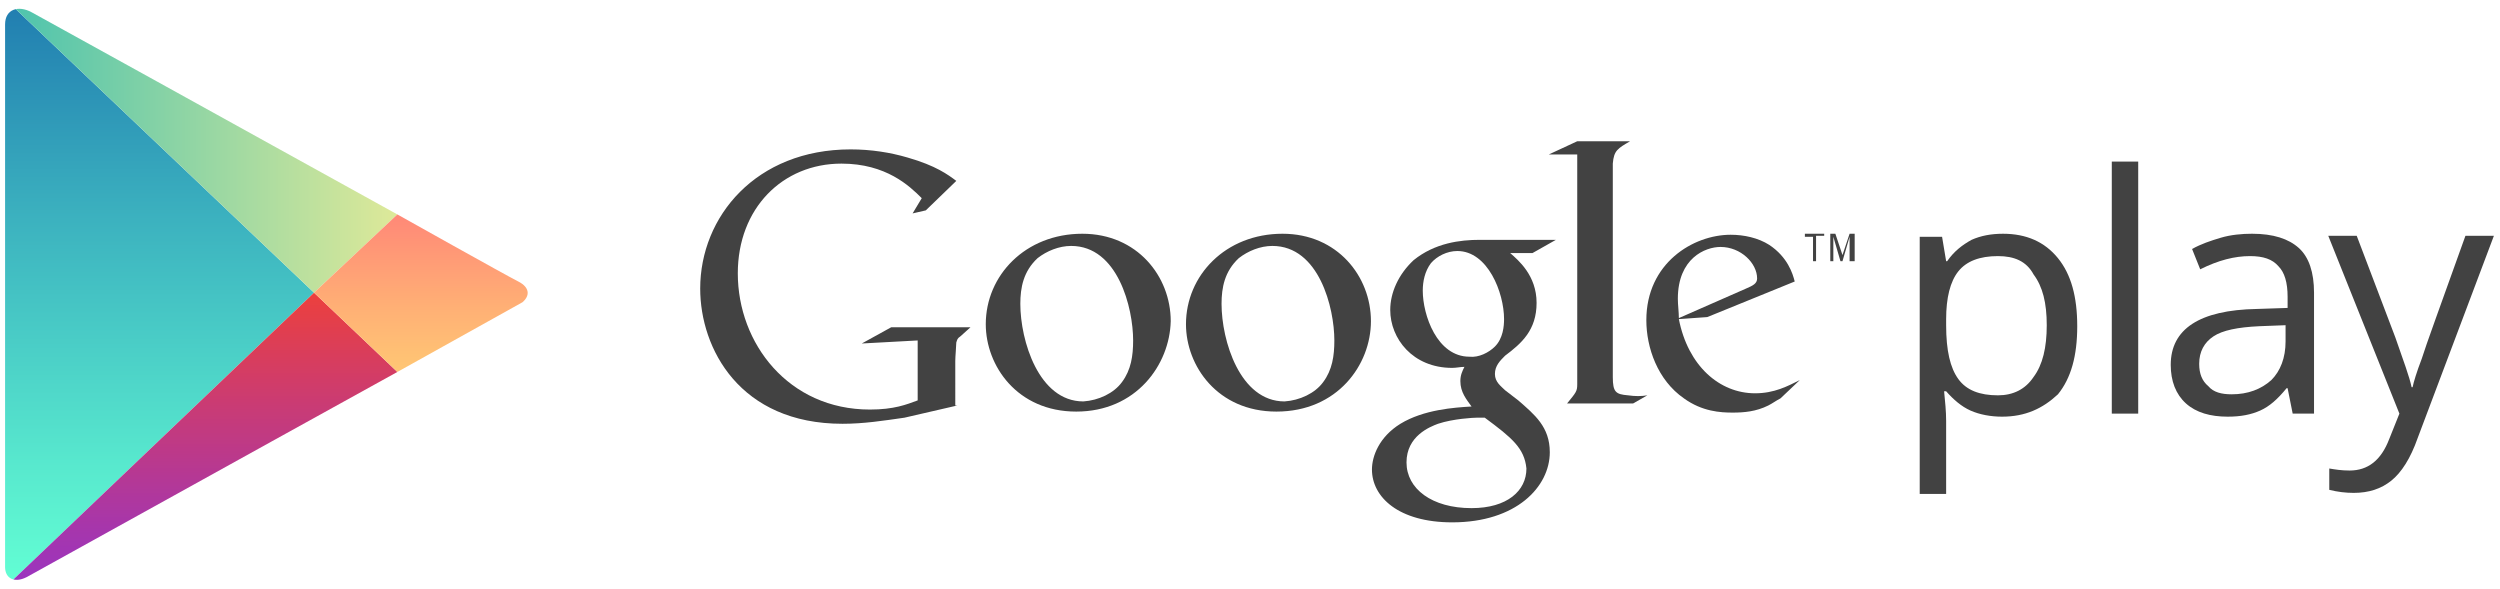 <?xml version="1.0" encoding="utf-8"?>
<!-- Generator: Adobe Illustrator 18.1.1, SVG Export Plug-In . SVG Version: 6.00 Build 0)  -->
<svg version="1.1" id="Layer_1" xmlns="http://www.w3.org/2000/svg" xmlns:xlink="http://www.w3.org/1999/xlink" x="0px" y="0px"
	 viewBox="-46.5 -75 246 58" enable-background="new -46.5 -75 246 58" xml:space="preserve">
<g>
	<path fill="#424242" d="M150.5-34c-1.1,0-2.2-0.2-3.1-0.6c-0.9-0.4-1.7-1.1-2.4-1.9h-0.2c0.1,1,0.2,2,0.2,2.9v7.2h-2.6v-25.3h2.2
		l0.4,2.4h0.1c0.7-1,1.5-1.6,2.4-2.1c0.9-0.4,1.9-0.6,3.1-0.6c2.3,0,4.1,0.8,5.4,2.4c1.3,1.6,1.9,3.8,1.9,6.7c0,2.9-0.6,5.1-1.9,6.7
		C154.5-34.8,152.8-34,150.5-34z M150.1-49.8c-1.8,0-3.1,0.5-3.9,1.5c-0.8,1-1.2,2.6-1.2,4.7v0.6c0,2.5,0.4,4.2,1.2,5.3
		c0.8,1.1,2.1,1.6,3.9,1.6c1.5,0,2.7-0.6,3.5-1.8c0.9-1.2,1.3-2.9,1.3-5.1c0-2.2-0.4-3.8-1.3-5C152.9-49.3,151.7-49.8,150.1-49.8z"
		/>
	<path fill="#424242" d="M163.9-34.3h-2.6v-24.8h2.6V-34.3z"/>
	<path fill="#424242" d="M179.1-34.3l-0.5-2.5h-0.1c-0.9,1.1-1.7,1.8-2.6,2.2c-0.9,0.4-1.9,0.6-3.2,0.6c-1.7,0-3.1-0.4-4.1-1.3
		c-1-0.9-1.5-2.2-1.5-3.8c0-3.5,2.8-5.4,8.5-5.5l3-0.1v-1.1c0-1.4-0.3-2.4-0.9-3c-0.6-0.7-1.5-1-2.8-1c-1.5,0-3.1,0.4-4.9,1.3
		l-0.8-2c0.9-0.5,1.8-0.8,2.8-1.1c1-0.3,2.1-0.4,3.1-0.4c2.1,0,3.6,0.5,4.6,1.4c1,0.9,1.5,2.4,1.5,4.4v11.9H179.1z M173.1-36.2
		c1.6,0,2.9-0.5,3.9-1.4c0.9-0.9,1.4-2.2,1.4-3.8v-1.6l-2.6,0.1c-2.1,0.1-3.6,0.4-4.5,1c-0.9,0.6-1.4,1.5-1.4,2.7
		c0,1,0.3,1.7,0.9,2.2C171.3-36.4,172.1-36.2,173.1-36.2z"/>
	<path fill="#424242" d="M182.6-51.8h2.8l3.8,10c0.8,2.3,1.4,3.9,1.6,4.9h0.1c0.1-0.5,0.4-1.5,0.9-2.8c0.4-1.3,1.9-5.4,4.3-12.1h2.8
		l-7.5,19.9c-0.7,2-1.6,3.4-2.6,4.2c-1,0.8-2.2,1.2-3.7,1.2c-0.8,0-1.6-0.1-2.4-0.3v-2.1c0.6,0.1,1.2,0.2,2,0.2c1.8,0,3.1-1,3.9-3.1
		l1-2.5L182.6-51.8z"/>
</g>
<g>
	<path fill="#424242" d="M102.1-50.1c0.8,0.7,2.6,2.2,2.6,4.9c0,2.7-1.5,4-3.1,5.2c-0.5,0.5-1,1-1,1.8c0,0.8,0.6,1.2,1,1.6l1.3,1
		c1.6,1.4,3.1,2.6,3.1,5.1c0,3.4-3.3,6.9-9.6,6.9c-5.3,0-7.9-2.5-7.9-5.2c0-1.3,0.7-3.2,2.8-4.5c2.3-1.4,5.3-1.6,7-1.7
		c-0.5-0.7-1.1-1.4-1.1-2.5c0-0.6,0.2-1,0.4-1.4c-0.4,0-0.8,0.1-1.2,0.1c-3.9,0-6.1-2.9-6.1-5.7c0-1.7,0.8-3.5,2.3-4.9
		c2.1-1.7,4.6-2,6.5-2h7.5l-2.3,1.3H102.1z M99.6-33.9c-0.3,0-0.5,0-0.8,0c-0.3,0-2.3,0.1-3.8,0.6c-0.8,0.3-3.1,1.2-3.1,3.8
		c0,2.6,2.5,4.5,6.4,4.5c3.5,0,5.4-1.7,5.4-3.9C103.5-30.9,102.3-31.9,99.6-33.9z M100.6-40.9c0.8-0.8,0.9-2,0.9-2.7
		c0-2.6-1.6-6.7-4.6-6.7c-1,0-2,0.5-2.6,1.2c-0.6,0.8-0.8,1.8-0.8,2.7c0,2.4,1.4,6.5,4.6,6.5C99-39.8,100-40.3,100.6-40.9z"/>
	<path fill="#424242" d="M79.1-34.5c-5.8,0-8.9-4.5-8.9-8.6c0-4.8,3.9-8.9,9.5-8.9c5.4,0,8.7,4.2,8.7,8.6
		C88.4-39.1,85.1-34.5,79.1-34.5z M83.7-37.4c0.9-1.2,1.1-2.6,1.1-4.1c0-3.2-1.5-9.3-6.1-9.3c-1.2,0-2.4,0.5-3.3,1.2
		c-1.4,1.3-1.7,2.9-1.7,4.5c0,3.6,1.8,9.6,6.2,9.6C81.4-35.6,82.9-36.3,83.7-37.4z"/>
	<path fill="#424242" d="M59.4-34.5c-5.8,0-8.9-4.5-8.9-8.6c0-4.8,3.9-8.9,9.5-8.9c5.4,0,8.7,4.2,8.7,8.6
		C68.6-39.1,65.3-34.5,59.4-34.5z M63.9-37.4c0.9-1.2,1.1-2.6,1.1-4.1c0-3.2-1.5-9.3-6.1-9.3c-1.2,0-2.4,0.5-3.3,1.2
		c-1.4,1.3-1.7,2.9-1.7,4.5c0,3.6,1.8,9.6,6.2,9.6C61.6-35.6,63.1-36.3,63.9-37.4z"/>
	<path fill="#424242" d="M47.7-35.1l-5.2,1.2c-2.1,0.3-4,0.6-6.1,0.6c-10.1,0-14-7.4-14-13.3c0-7.1,5.5-13.7,14.8-13.7
		c2,0,3.9,0.3,5.6,0.8c2.8,0.8,4,1.7,4.8,2.3l-3,2.9L43.3-54l0.9-1.5c-1.2-1.2-3.5-3.4-7.9-3.4c-5.8,0-10.2,4.4-10.2,10.8
		c0,6.9,5,13.4,13,13.4c2.4,0,3.6-0.5,4.7-0.9v-5.9l-5.5,0.3l2.9-1.6h7.8l-1,0.9c-0.3,0.2-0.3,0.3-0.4,0.6c0,0.3-0.1,1.4-0.1,1.8
		V-35.1z"/>
	<path fill="#424242" d="M113.7-36.1c-1.2-0.1-1.5-0.3-1.5-1.8v-0.4v-20.4c0-0.1,0-0.2,0-0.2c0.1-1.3,0.5-1.5,1.7-2.2h-5.2l-2.8,1.3
		h2.8v0v0v21.4v1.2c0,0.7-0.1,0.8-1,1.9h6.5l1.4-0.8C115-36,114.4-36,113.7-36.1z"/>
	<path fill="#424242" d="M128.7-35.8c-0.4,0.2-0.8,0.5-1.2,0.7c-1.2,0.6-2.4,0.7-3.5,0.7c-1.2,0-3-0.1-4.8-1.4
		c-2.6-1.8-3.7-5-3.7-7.7c0-5.6,4.6-8.4,8.3-8.4c1.3,0,2.7,0.3,3.8,1c1.8,1.2,2.3,2.8,2.5,3.6l-8.6,3.5l-2.8,0.2
		c0.9,4.6,4,7.3,7.5,7.3c1.9,0,3.2-0.7,4.4-1.3L128.7-35.8z M125.3-46.6c0.7-0.3,1.1-0.5,1.1-1c0-1.5-1.6-3.1-3.6-3.1
		c-1.5,0-4.2,1.1-4.2,5.1c0,0.6,0.1,1.3,0.1,1.9L125.3-46.6z"/>
	<g>
		<path fill="#424242" d="M132.2-51.7v2.4h-0.3v-2.4h-0.8V-52h1.9v0.2H132.2z"/>
		<path fill="#424242" d="M135.5-49.3v-2.4h0l-0.7,2.4h-0.2l-0.7-2.4h0v2.4h-0.3V-52h0.5l0.7,2.1h0l0.7-2.1h0.5v2.7H135.5z"/>
	</g>
</g>
<g id="PLAY">
	<defs>
		<path id="SVGID_1_" d="M-7.4-53.9l-12.3-6.8c0,0-22.4-12.4-23.7-13.1c-1.3-0.7-2.6-0.3-2.6,1.2c0,2.5,0,26.4,0,26.4s0,25.8,0,27
			c0,1.1,0.9,1.6,2.1,1c1.1-0.6,24.2-13.4,24.2-13.4l12.3-6.8c0,0,10.4-5.8,11.8-6.5c1.4-0.8,1.3-1.8,0.1-2.4
			C3.3-47.9-7.4-53.9-7.4-53.9z"/>
	</defs>
	<clipPath id="SVGID_2_">
		<use xlink:href="#SVGID_1_"  overflow="visible"/>
	</clipPath>
	<linearGradient id="SVGID_3_" gradientUnits="userSpaceOnUse" x1="-30.809" y1="-75.078" x2="-30.809" y2="-17.222">
		<stop  offset="0" style="stop-color:#207CB0"/>
		<stop  offset="0.376" style="stop-color:#3CB2BF"/>
		<stop  offset="0.796" style="stop-color:#58E9CE"/>
		<stop  offset="1" style="stop-color:#63FFD4"/>
	</linearGradient>
	<polygon clip-path="url(#SVGID_2_)" fill="url(#SVGID_3_)" points="-46,-75.1 -46,-46.2 -46,-17.2 -15.6,-46.2 	"/>
	<linearGradient id="SVGID_4_" gradientUnits="userSpaceOnUse" x1="-46.017" y1="-60.72" x2="-7.433" y2="-60.72">
		<stop  offset="0" style="stop-color:#4BC3AE"/>
		<stop  offset="1" style="stop-color:#DEE999"/>
	</linearGradient>
	<polygon clip-path="url(#SVGID_2_)" fill="url(#SVGID_4_)" points="-7.4,-53.9 -19.7,-60.7 -46,-75.3 -46,-75.1 -15.6,-46.2 	"/>
	<linearGradient id="SVGID_5_" gradientUnits="userSpaceOnUse" x1="-26.725" y1="-46.151" x2="-26.725" y2="-17.015">
		<stop  offset="0" style="stop-color:#EC403D"/>
		<stop  offset="0.384" style="stop-color:#C93B75"/>
		<stop  offset="0.799" style="stop-color:#A636AC"/>
		<stop  offset="1" style="stop-color:#9934C2"/>
	</linearGradient>
	<polygon clip-path="url(#SVGID_2_)" fill="url(#SVGID_5_)" points="-46,-17.2 -46,-17 -19.7,-31.6 -7.4,-38.4 -15.6,-46.2 	"/>
	<linearGradient id="SVGID_6_" gradientUnits="userSpaceOnUse" x1="-4.502" y1="-53.92" x2="-4.502" y2="-38.381">
		<stop  offset="0" style="stop-color:#FF8877"/>
		<stop  offset="0.612" style="stop-color:#FFB175"/>
		<stop  offset="1" style="stop-color:#FFC774"/>
	</linearGradient>
	<polygon clip-path="url(#SVGID_2_)" fill="url(#SVGID_6_)" points="-7.4,-53.9 -15.6,-46.2 -7.4,-38.4 6.6,-46.2 	"/>
</g>
</svg>
